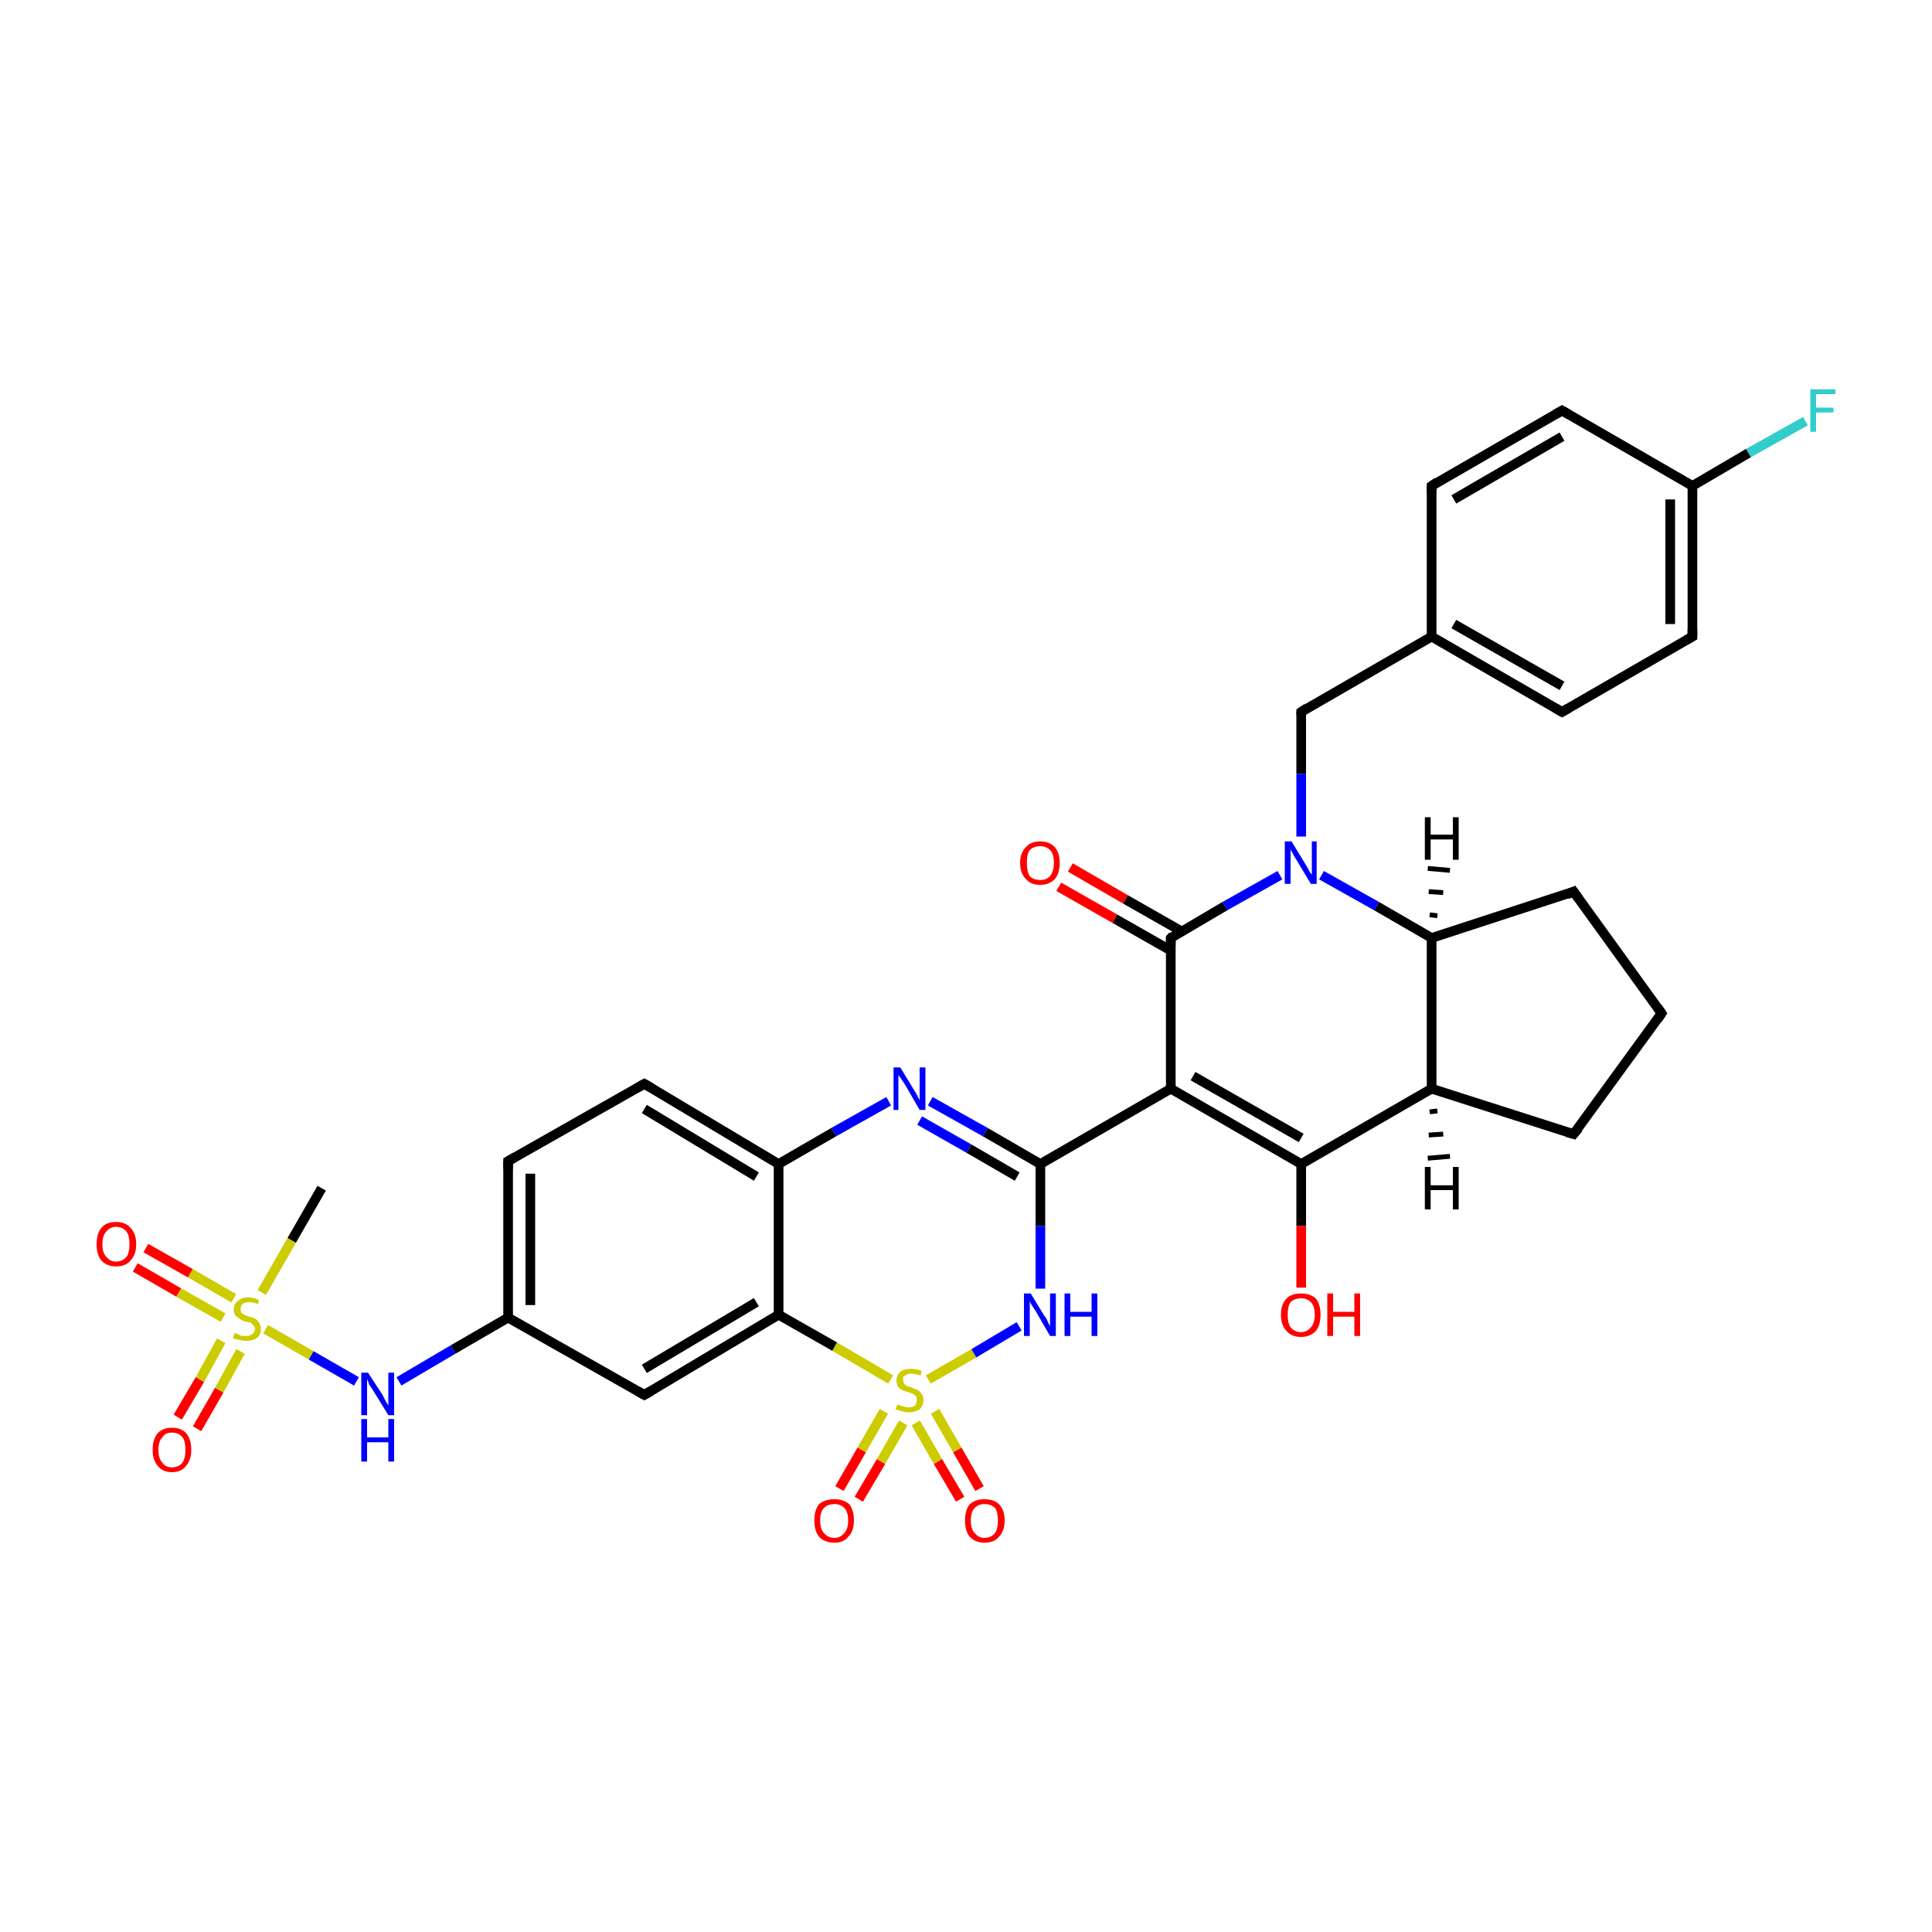 <?xml version='1.0' encoding='iso-8859-1'?>
<svg version='1.1' baseProfile='full'
              xmlns='http://www.w3.org/2000/svg'
                      xmlns:rdkit='http://www.rdkit.org/xml'
                      xmlns:xlink='http://www.w3.org/1999/xlink'
                  xml:space='preserve'
width='200px' height='200px' viewBox='0 0 200 200'>
<!-- END OF HEADER -->
<rect style='opacity:1.0;fill:#FFFFFF;stroke:none' width='200.0' height='200.0' x='0.0' y='0.0'> </rect>
<path class='bond-0 atom-0 atom-1' d='M 186.9,43.6 L 181.0,46.9' style='fill:none;fill-rule:evenodd;stroke:#33CCCC;stroke-width:1.0px;stroke-linecap:butt;stroke-linejoin:miter;stroke-opacity:1' />
<path class='bond-0 atom-0 atom-1' d='M 181.0,46.9 L 175.2,50.3' style='fill:none;fill-rule:evenodd;stroke:#000000;stroke-width:1.0px;stroke-linecap:butt;stroke-linejoin:miter;stroke-opacity:1' />
<path class='bond-1 atom-2 atom-1' d='M 175.2,65.9 L 175.2,50.3' style='fill:none;fill-rule:evenodd;stroke:#000000;stroke-width:1.0px;stroke-linecap:butt;stroke-linejoin:miter;stroke-opacity:1' />
<path class='bond-1 atom-2 atom-1' d='M 172.9,64.6 L 172.9,51.7' style='fill:none;fill-rule:evenodd;stroke:#000000;stroke-width:1.0px;stroke-linecap:butt;stroke-linejoin:miter;stroke-opacity:1' />
<path class='bond-2 atom-1 atom-3' d='M 175.2,50.3 L 161.7,42.5' style='fill:none;fill-rule:evenodd;stroke:#000000;stroke-width:1.0px;stroke-linecap:butt;stroke-linejoin:miter;stroke-opacity:1' />
<path class='bond-3 atom-2 atom-6' d='M 175.2,65.9 L 161.7,73.7' style='fill:none;fill-rule:evenodd;stroke:#000000;stroke-width:1.0px;stroke-linecap:butt;stroke-linejoin:miter;stroke-opacity:1' />
<path class='bond-4 atom-3 atom-4' d='M 161.7,42.5 L 148.2,50.3' style='fill:none;fill-rule:evenodd;stroke:#000000;stroke-width:1.0px;stroke-linecap:butt;stroke-linejoin:miter;stroke-opacity:1' />
<path class='bond-4 atom-3 atom-4' d='M 161.7,45.2 L 150.5,51.7' style='fill:none;fill-rule:evenodd;stroke:#000000;stroke-width:1.0px;stroke-linecap:butt;stroke-linejoin:miter;stroke-opacity:1' />
<path class='bond-5 atom-5 atom-4' d='M 148.2,65.9 L 148.2,50.3' style='fill:none;fill-rule:evenodd;stroke:#000000;stroke-width:1.0px;stroke-linecap:butt;stroke-linejoin:miter;stroke-opacity:1' />
<path class='bond-6 atom-6 atom-5' d='M 161.7,73.7 L 148.2,65.9' style='fill:none;fill-rule:evenodd;stroke:#000000;stroke-width:1.0px;stroke-linecap:butt;stroke-linejoin:miter;stroke-opacity:1' />
<path class='bond-6 atom-6 atom-5' d='M 161.7,71.0 L 150.5,64.6' style='fill:none;fill-rule:evenodd;stroke:#000000;stroke-width:1.0px;stroke-linecap:butt;stroke-linejoin:miter;stroke-opacity:1' />
<path class='bond-7 atom-5 atom-7' d='M 148.2,65.9 L 134.7,73.7' style='fill:none;fill-rule:evenodd;stroke:#000000;stroke-width:1.0px;stroke-linecap:butt;stroke-linejoin:miter;stroke-opacity:1' />
<path class='bond-8 atom-7 atom-8' d='M 134.7,73.7 L 134.7,80.1' style='fill:none;fill-rule:evenodd;stroke:#000000;stroke-width:1.0px;stroke-linecap:butt;stroke-linejoin:miter;stroke-opacity:1' />
<path class='bond-8 atom-7 atom-8' d='M 134.7,80.1 L 134.7,86.6' style='fill:none;fill-rule:evenodd;stroke:#0000FF;stroke-width:1.0px;stroke-linecap:butt;stroke-linejoin:miter;stroke-opacity:1' />
<path class='bond-9 atom-9 atom-8' d='M 148.2,97.1 L 142.5,93.8' style='fill:none;fill-rule:evenodd;stroke:#000000;stroke-width:1.0px;stroke-linecap:butt;stroke-linejoin:miter;stroke-opacity:1' />
<path class='bond-9 atom-9 atom-8' d='M 142.5,93.8 L 136.8,90.6' style='fill:none;fill-rule:evenodd;stroke:#0000FF;stroke-width:1.0px;stroke-linecap:butt;stroke-linejoin:miter;stroke-opacity:1' />
<path class='bond-10 atom-8 atom-16' d='M 132.5,90.6 L 126.8,93.8' style='fill:none;fill-rule:evenodd;stroke:#0000FF;stroke-width:1.0px;stroke-linecap:butt;stroke-linejoin:miter;stroke-opacity:1' />
<path class='bond-10 atom-8 atom-16' d='M 126.8,93.8 L 121.2,97.1' style='fill:none;fill-rule:evenodd;stroke:#000000;stroke-width:1.0px;stroke-linecap:butt;stroke-linejoin:miter;stroke-opacity:1' />
<path class='bond-11 atom-10 atom-9' d='M 162.9,92.3 L 148.2,97.1' style='fill:none;fill-rule:evenodd;stroke:#000000;stroke-width:1.0px;stroke-linecap:butt;stroke-linejoin:miter;stroke-opacity:1' />
<path class='bond-12 atom-9 atom-12' d='M 148.2,97.1 L 148.2,112.7' style='fill:none;fill-rule:evenodd;stroke:#000000;stroke-width:1.0px;stroke-linecap:butt;stroke-linejoin:miter;stroke-opacity:1' />
<path class='bond-13 atom-11 atom-10' d='M 172.0,104.9 L 162.9,92.3' style='fill:none;fill-rule:evenodd;stroke:#000000;stroke-width:1.0px;stroke-linecap:butt;stroke-linejoin:miter;stroke-opacity:1' />
<path class='bond-14 atom-11 atom-13' d='M 172.0,104.9 L 162.9,117.4' style='fill:none;fill-rule:evenodd;stroke:#000000;stroke-width:1.0px;stroke-linecap:butt;stroke-linejoin:miter;stroke-opacity:1' />
<path class='bond-15 atom-13 atom-12' d='M 162.9,117.4 L 148.2,112.7' style='fill:none;fill-rule:evenodd;stroke:#000000;stroke-width:1.0px;stroke-linecap:butt;stroke-linejoin:miter;stroke-opacity:1' />
<path class='bond-16 atom-12 atom-14' d='M 148.2,112.7 L 134.7,120.5' style='fill:none;fill-rule:evenodd;stroke:#000000;stroke-width:1.0px;stroke-linecap:butt;stroke-linejoin:miter;stroke-opacity:1' />
<path class='bond-17 atom-14 atom-15' d='M 134.7,120.5 L 134.7,126.9' style='fill:none;fill-rule:evenodd;stroke:#000000;stroke-width:1.0px;stroke-linecap:butt;stroke-linejoin:miter;stroke-opacity:1' />
<path class='bond-17 atom-14 atom-15' d='M 134.7,126.9 L 134.7,133.3' style='fill:none;fill-rule:evenodd;stroke:#FF0000;stroke-width:1.0px;stroke-linecap:butt;stroke-linejoin:miter;stroke-opacity:1' />
<path class='bond-18 atom-14 atom-18' d='M 134.7,120.5 L 121.2,112.7' style='fill:none;fill-rule:evenodd;stroke:#000000;stroke-width:1.0px;stroke-linecap:butt;stroke-linejoin:miter;stroke-opacity:1' />
<path class='bond-18 atom-14 atom-18' d='M 134.7,117.8 L 123.5,111.4' style='fill:none;fill-rule:evenodd;stroke:#000000;stroke-width:1.0px;stroke-linecap:butt;stroke-linejoin:miter;stroke-opacity:1' />
<path class='bond-19 atom-16 atom-18' d='M 121.2,97.1 L 121.2,112.7' style='fill:none;fill-rule:evenodd;stroke:#000000;stroke-width:1.0px;stroke-linecap:butt;stroke-linejoin:miter;stroke-opacity:1' />
<path class='bond-20 atom-16 atom-17' d='M 122.3,96.4 L 116.5,93.1' style='fill:none;fill-rule:evenodd;stroke:#000000;stroke-width:1.0px;stroke-linecap:butt;stroke-linejoin:miter;stroke-opacity:1' />
<path class='bond-20 atom-16 atom-17' d='M 116.5,93.1 L 110.8,89.8' style='fill:none;fill-rule:evenodd;stroke:#FF0000;stroke-width:1.0px;stroke-linecap:butt;stroke-linejoin:miter;stroke-opacity:1' />
<path class='bond-20 atom-16 atom-17' d='M 121.2,98.4 L 115.4,95.1' style='fill:none;fill-rule:evenodd;stroke:#000000;stroke-width:1.0px;stroke-linecap:butt;stroke-linejoin:miter;stroke-opacity:1' />
<path class='bond-20 atom-16 atom-17' d='M 115.4,95.1 L 109.6,91.8' style='fill:none;fill-rule:evenodd;stroke:#FF0000;stroke-width:1.0px;stroke-linecap:butt;stroke-linejoin:miter;stroke-opacity:1' />
<path class='bond-21 atom-18 atom-19' d='M 121.2,112.7 L 107.7,120.5' style='fill:none;fill-rule:evenodd;stroke:#000000;stroke-width:1.0px;stroke-linecap:butt;stroke-linejoin:miter;stroke-opacity:1' />
<path class='bond-22 atom-19 atom-23' d='M 107.7,120.5 L 107.7,126.9' style='fill:none;fill-rule:evenodd;stroke:#000000;stroke-width:1.0px;stroke-linecap:butt;stroke-linejoin:miter;stroke-opacity:1' />
<path class='bond-22 atom-19 atom-23' d='M 107.7,126.9 L 107.7,133.4' style='fill:none;fill-rule:evenodd;stroke:#0000FF;stroke-width:1.0px;stroke-linecap:butt;stroke-linejoin:miter;stroke-opacity:1' />
<path class='bond-23 atom-19 atom-20' d='M 107.7,120.5 L 102.0,117.2' style='fill:none;fill-rule:evenodd;stroke:#000000;stroke-width:1.0px;stroke-linecap:butt;stroke-linejoin:miter;stroke-opacity:1' />
<path class='bond-23 atom-19 atom-20' d='M 102.0,117.2 L 96.3,114.0' style='fill:none;fill-rule:evenodd;stroke:#0000FF;stroke-width:1.0px;stroke-linecap:butt;stroke-linejoin:miter;stroke-opacity:1' />
<path class='bond-23 atom-19 atom-20' d='M 105.3,121.8 L 100.3,118.9' style='fill:none;fill-rule:evenodd;stroke:#000000;stroke-width:1.0px;stroke-linecap:butt;stroke-linejoin:miter;stroke-opacity:1' />
<path class='bond-23 atom-19 atom-20' d='M 100.3,118.9 L 95.2,116.0' style='fill:none;fill-rule:evenodd;stroke:#0000FF;stroke-width:1.0px;stroke-linecap:butt;stroke-linejoin:miter;stroke-opacity:1' />
<path class='bond-24 atom-20 atom-21' d='M 92.0,114.0 L 86.3,117.2' style='fill:none;fill-rule:evenodd;stroke:#0000FF;stroke-width:1.0px;stroke-linecap:butt;stroke-linejoin:miter;stroke-opacity:1' />
<path class='bond-24 atom-20 atom-21' d='M 86.3,117.2 L 80.6,120.5' style='fill:none;fill-rule:evenodd;stroke:#000000;stroke-width:1.0px;stroke-linecap:butt;stroke-linejoin:miter;stroke-opacity:1' />
<path class='bond-25 atom-21 atom-22' d='M 80.6,120.5 L 66.7,112.2' style='fill:none;fill-rule:evenodd;stroke:#000000;stroke-width:1.0px;stroke-linecap:butt;stroke-linejoin:miter;stroke-opacity:1' />
<path class='bond-25 atom-21 atom-22' d='M 78.3,121.8 L 66.7,114.8' style='fill:none;fill-rule:evenodd;stroke:#000000;stroke-width:1.0px;stroke-linecap:butt;stroke-linejoin:miter;stroke-opacity:1' />
<path class='bond-26 atom-21 atom-27' d='M 80.6,120.5 L 80.6,136.1' style='fill:none;fill-rule:evenodd;stroke:#000000;stroke-width:1.0px;stroke-linecap:butt;stroke-linejoin:miter;stroke-opacity:1' />
<path class='bond-27 atom-22 atom-30' d='M 66.7,112.2 L 52.6,120.2' style='fill:none;fill-rule:evenodd;stroke:#000000;stroke-width:1.0px;stroke-linecap:butt;stroke-linejoin:miter;stroke-opacity:1' />
<path class='bond-28 atom-23 atom-24' d='M 105.5,137.3 L 100.8,140.1' style='fill:none;fill-rule:evenodd;stroke:#0000FF;stroke-width:1.0px;stroke-linecap:butt;stroke-linejoin:miter;stroke-opacity:1' />
<path class='bond-28 atom-23 atom-24' d='M 100.8,140.1 L 96.1,142.8' style='fill:none;fill-rule:evenodd;stroke:#CCCC00;stroke-width:1.0px;stroke-linecap:butt;stroke-linejoin:miter;stroke-opacity:1' />
<path class='bond-29 atom-24 atom-26' d='M 94.8,147.3 L 97.1,151.3' style='fill:none;fill-rule:evenodd;stroke:#CCCC00;stroke-width:1.0px;stroke-linecap:butt;stroke-linejoin:miter;stroke-opacity:1' />
<path class='bond-29 atom-24 atom-26' d='M 97.1,151.3 L 99.4,155.2' style='fill:none;fill-rule:evenodd;stroke:#FF0000;stroke-width:1.0px;stroke-linecap:butt;stroke-linejoin:miter;stroke-opacity:1' />
<path class='bond-29 atom-24 atom-26' d='M 96.8,146.1 L 99.1,150.1' style='fill:none;fill-rule:evenodd;stroke:#CCCC00;stroke-width:1.0px;stroke-linecap:butt;stroke-linejoin:miter;stroke-opacity:1' />
<path class='bond-29 atom-24 atom-26' d='M 99.1,150.1 L 101.4,154.1' style='fill:none;fill-rule:evenodd;stroke:#FF0000;stroke-width:1.0px;stroke-linecap:butt;stroke-linejoin:miter;stroke-opacity:1' />
<path class='bond-30 atom-24 atom-25' d='M 91.5,146.1 L 89.2,150.1' style='fill:none;fill-rule:evenodd;stroke:#CCCC00;stroke-width:1.0px;stroke-linecap:butt;stroke-linejoin:miter;stroke-opacity:1' />
<path class='bond-30 atom-24 atom-25' d='M 89.2,150.1 L 86.9,154.1' style='fill:none;fill-rule:evenodd;stroke:#FF0000;stroke-width:1.0px;stroke-linecap:butt;stroke-linejoin:miter;stroke-opacity:1' />
<path class='bond-30 atom-24 atom-25' d='M 93.5,147.3 L 91.2,151.3' style='fill:none;fill-rule:evenodd;stroke:#CCCC00;stroke-width:1.0px;stroke-linecap:butt;stroke-linejoin:miter;stroke-opacity:1' />
<path class='bond-30 atom-24 atom-25' d='M 91.2,151.3 L 88.9,155.2' style='fill:none;fill-rule:evenodd;stroke:#FF0000;stroke-width:1.0px;stroke-linecap:butt;stroke-linejoin:miter;stroke-opacity:1' />
<path class='bond-31 atom-24 atom-27' d='M 92.2,142.8 L 86.4,139.4' style='fill:none;fill-rule:evenodd;stroke:#CCCC00;stroke-width:1.0px;stroke-linecap:butt;stroke-linejoin:miter;stroke-opacity:1' />
<path class='bond-31 atom-24 atom-27' d='M 86.4,139.4 L 80.6,136.1' style='fill:none;fill-rule:evenodd;stroke:#000000;stroke-width:1.0px;stroke-linecap:butt;stroke-linejoin:miter;stroke-opacity:1' />
<path class='bond-32 atom-27 atom-28' d='M 80.6,136.1 L 66.7,144.4' style='fill:none;fill-rule:evenodd;stroke:#000000;stroke-width:1.0px;stroke-linecap:butt;stroke-linejoin:miter;stroke-opacity:1' />
<path class='bond-32 atom-27 atom-28' d='M 78.3,134.8 L 66.7,141.7' style='fill:none;fill-rule:evenodd;stroke:#000000;stroke-width:1.0px;stroke-linecap:butt;stroke-linejoin:miter;stroke-opacity:1' />
<path class='bond-33 atom-28 atom-29' d='M 66.7,144.4 L 52.6,136.4' style='fill:none;fill-rule:evenodd;stroke:#000000;stroke-width:1.0px;stroke-linecap:butt;stroke-linejoin:miter;stroke-opacity:1' />
<path class='bond-34 atom-30 atom-29' d='M 52.6,120.2 L 52.6,136.4' style='fill:none;fill-rule:evenodd;stroke:#000000;stroke-width:1.0px;stroke-linecap:butt;stroke-linejoin:miter;stroke-opacity:1' />
<path class='bond-34 atom-30 atom-29' d='M 54.9,121.5 L 54.9,135.1' style='fill:none;fill-rule:evenodd;stroke:#000000;stroke-width:1.0px;stroke-linecap:butt;stroke-linejoin:miter;stroke-opacity:1' />
<path class='bond-35 atom-29 atom-31' d='M 52.6,136.4 L 46.9,139.7' style='fill:none;fill-rule:evenodd;stroke:#000000;stroke-width:1.0px;stroke-linecap:butt;stroke-linejoin:miter;stroke-opacity:1' />
<path class='bond-35 atom-29 atom-31' d='M 46.9,139.7 L 41.3,143.0' style='fill:none;fill-rule:evenodd;stroke:#0000FF;stroke-width:1.0px;stroke-linecap:butt;stroke-linejoin:miter;stroke-opacity:1' />
<path class='bond-36 atom-31 atom-32' d='M 36.9,143.0 L 32.2,140.3' style='fill:none;fill-rule:evenodd;stroke:#0000FF;stroke-width:1.0px;stroke-linecap:butt;stroke-linejoin:miter;stroke-opacity:1' />
<path class='bond-36 atom-31 atom-32' d='M 32.2,140.3 L 27.5,137.6' style='fill:none;fill-rule:evenodd;stroke:#CCCC00;stroke-width:1.0px;stroke-linecap:butt;stroke-linejoin:miter;stroke-opacity:1' />
<path class='bond-37 atom-34 atom-32' d='M 18.4,146.7 L 20.7,142.8' style='fill:none;fill-rule:evenodd;stroke:#FF0000;stroke-width:1.0px;stroke-linecap:butt;stroke-linejoin:miter;stroke-opacity:1' />
<path class='bond-37 atom-34 atom-32' d='M 20.7,142.8 L 22.9,138.8' style='fill:none;fill-rule:evenodd;stroke:#CCCC00;stroke-width:1.0px;stroke-linecap:butt;stroke-linejoin:miter;stroke-opacity:1' />
<path class='bond-37 atom-34 atom-32' d='M 20.4,147.9 L 22.7,143.9' style='fill:none;fill-rule:evenodd;stroke:#FF0000;stroke-width:1.0px;stroke-linecap:butt;stroke-linejoin:miter;stroke-opacity:1' />
<path class='bond-37 atom-34 atom-32' d='M 22.7,143.9 L 24.9,139.9' style='fill:none;fill-rule:evenodd;stroke:#CCCC00;stroke-width:1.0px;stroke-linecap:butt;stroke-linejoin:miter;stroke-opacity:1' />
<path class='bond-38 atom-32 atom-35' d='M 27.1,133.8 L 30.2,128.4' style='fill:none;fill-rule:evenodd;stroke:#CCCC00;stroke-width:1.0px;stroke-linecap:butt;stroke-linejoin:miter;stroke-opacity:1' />
<path class='bond-38 atom-32 atom-35' d='M 30.2,128.4 L 33.3,123.0' style='fill:none;fill-rule:evenodd;stroke:#000000;stroke-width:1.0px;stroke-linecap:butt;stroke-linejoin:miter;stroke-opacity:1' />
<path class='bond-39 atom-32 atom-33' d='M 24.2,134.4 L 19.7,131.8' style='fill:none;fill-rule:evenodd;stroke:#CCCC00;stroke-width:1.0px;stroke-linecap:butt;stroke-linejoin:miter;stroke-opacity:1' />
<path class='bond-39 atom-32 atom-33' d='M 19.7,131.8 L 15.1,129.2' style='fill:none;fill-rule:evenodd;stroke:#FF0000;stroke-width:1.0px;stroke-linecap:butt;stroke-linejoin:miter;stroke-opacity:1' />
<path class='bond-39 atom-32 atom-33' d='M 23.1,136.4 L 18.5,133.8' style='fill:none;fill-rule:evenodd;stroke:#CCCC00;stroke-width:1.0px;stroke-linecap:butt;stroke-linejoin:miter;stroke-opacity:1' />
<path class='bond-39 atom-32 atom-33' d='M 18.5,133.8 L 14.0,131.2' style='fill:none;fill-rule:evenodd;stroke:#FF0000;stroke-width:1.0px;stroke-linecap:butt;stroke-linejoin:miter;stroke-opacity:1' />
<path class='bond-40 atom-9 atom-36' d='M 148.0,94.7 L 148.8,94.8' style='fill:none;fill-rule:evenodd;stroke:#000000;stroke-width:0.5px;stroke-linecap:butt;stroke-linejoin:miter;stroke-opacity:1' />
<path class='bond-40 atom-9 atom-36' d='M 147.9,92.3 L 149.4,92.4' style='fill:none;fill-rule:evenodd;stroke:#000000;stroke-width:0.5px;stroke-linecap:butt;stroke-linejoin:miter;stroke-opacity:1' />
<path class='bond-40 atom-9 atom-36' d='M 147.8,89.9 L 150.1,90.1' style='fill:none;fill-rule:evenodd;stroke:#000000;stroke-width:0.5px;stroke-linecap:butt;stroke-linejoin:miter;stroke-opacity:1' />
<path class='bond-41 atom-12 atom-37' d='M 148.8,115.0 L 148.0,115.1' style='fill:none;fill-rule:evenodd;stroke:#000000;stroke-width:0.5px;stroke-linecap:butt;stroke-linejoin:miter;stroke-opacity:1' />
<path class='bond-41 atom-12 atom-37' d='M 149.4,117.4 L 147.9,117.5' style='fill:none;fill-rule:evenodd;stroke:#000000;stroke-width:0.5px;stroke-linecap:butt;stroke-linejoin:miter;stroke-opacity:1' />
<path class='bond-41 atom-12 atom-37' d='M 150.1,119.7 L 147.8,119.9' style='fill:none;fill-rule:evenodd;stroke:#000000;stroke-width:0.5px;stroke-linecap:butt;stroke-linejoin:miter;stroke-opacity:1' />
<path d='M 175.2,65.1 L 175.2,65.9 L 174.5,66.3' style='fill:none;stroke:#000000;stroke-width:1.0px;stroke-linecap:butt;stroke-linejoin:miter;stroke-opacity:1;' />
<path d='M 162.4,42.9 L 161.7,42.5 L 161.0,42.9' style='fill:none;stroke:#000000;stroke-width:1.0px;stroke-linecap:butt;stroke-linejoin:miter;stroke-opacity:1;' />
<path d='M 148.8,49.9 L 148.2,50.3 L 148.2,51.1' style='fill:none;stroke:#000000;stroke-width:1.0px;stroke-linecap:butt;stroke-linejoin:miter;stroke-opacity:1;' />
<path d='M 162.4,73.3 L 161.7,73.7 L 161.0,73.3' style='fill:none;stroke:#000000;stroke-width:1.0px;stroke-linecap:butt;stroke-linejoin:miter;stroke-opacity:1;' />
<path d='M 135.3,73.3 L 134.7,73.7 L 134.7,74.0' style='fill:none;stroke:#000000;stroke-width:1.0px;stroke-linecap:butt;stroke-linejoin:miter;stroke-opacity:1;' />
<path d='M 162.2,92.6 L 162.9,92.3 L 163.4,93.0' style='fill:none;stroke:#000000;stroke-width:1.0px;stroke-linecap:butt;stroke-linejoin:miter;stroke-opacity:1;' />
<path d='M 171.6,104.3 L 172.0,104.9 L 171.6,105.5' style='fill:none;stroke:#000000;stroke-width:1.0px;stroke-linecap:butt;stroke-linejoin:miter;stroke-opacity:1;' />
<path d='M 163.4,116.8 L 162.9,117.4 L 162.2,117.2' style='fill:none;stroke:#000000;stroke-width:1.0px;stroke-linecap:butt;stroke-linejoin:miter;stroke-opacity:1;' />
<path d='M 121.4,96.9 L 121.2,97.1 L 121.2,97.9' style='fill:none;stroke:#000000;stroke-width:1.0px;stroke-linecap:butt;stroke-linejoin:miter;stroke-opacity:1;' />
<path d='M 67.4,112.6 L 66.7,112.2 L 66.0,112.6' style='fill:none;stroke:#000000;stroke-width:1.0px;stroke-linecap:butt;stroke-linejoin:miter;stroke-opacity:1;' />
<path d='M 67.4,144.0 L 66.7,144.4 L 66.0,144.0' style='fill:none;stroke:#000000;stroke-width:1.0px;stroke-linecap:butt;stroke-linejoin:miter;stroke-opacity:1;' />
<path d='M 53.3,119.8 L 52.6,120.2 L 52.6,121.0' style='fill:none;stroke:#000000;stroke-width:1.0px;stroke-linecap:butt;stroke-linejoin:miter;stroke-opacity:1;' />
<path class='atom-0' d='M 187.4 40.3
L 190.0 40.3
L 190.0 40.8
L 188.0 40.8
L 188.0 42.2
L 189.8 42.2
L 189.8 42.7
L 188.0 42.7
L 188.0 44.7
L 187.4 44.7
L 187.4 40.3
' fill='#33CCCC'/>
<path class='atom-8' d='M 133.7 87.1
L 135.1 89.4
Q 135.3 89.7, 135.5 90.1
Q 135.7 90.5, 135.8 90.5
L 135.8 87.1
L 136.3 87.1
L 136.3 91.5
L 135.7 91.5
L 134.2 89.0
Q 134.0 88.7, 133.8 88.3
Q 133.6 88.0, 133.6 87.9
L 133.6 91.5
L 133.0 91.5
L 133.0 87.1
L 133.7 87.1
' fill='#0000FF'/>
<path class='atom-15' d='M 132.6 136.1
Q 132.6 135.0, 133.2 134.4
Q 133.7 133.9, 134.7 133.9
Q 135.6 133.9, 136.2 134.4
Q 136.7 135.0, 136.7 136.1
Q 136.7 137.2, 136.2 137.8
Q 135.6 138.4, 134.7 138.4
Q 133.7 138.4, 133.2 137.8
Q 132.6 137.2, 132.6 136.1
M 134.7 137.9
Q 135.3 137.9, 135.7 137.4
Q 136.1 137.0, 136.1 136.1
Q 136.1 135.2, 135.7 134.8
Q 135.3 134.4, 134.7 134.4
Q 134.0 134.4, 133.6 134.8
Q 133.3 135.2, 133.3 136.1
Q 133.3 137.0, 133.6 137.4
Q 134.0 137.9, 134.7 137.9
' fill='#FF0000'/>
<path class='atom-15' d='M 137.4 133.9
L 138.0 133.9
L 138.0 135.8
L 140.2 135.8
L 140.2 133.9
L 140.8 133.9
L 140.8 138.3
L 140.2 138.3
L 140.2 136.3
L 138.0 136.3
L 138.0 138.3
L 137.4 138.3
L 137.4 133.9
' fill='#FF0000'/>
<path class='atom-17' d='M 105.6 89.3
Q 105.6 88.3, 106.2 87.7
Q 106.7 87.1, 107.7 87.1
Q 108.6 87.1, 109.2 87.7
Q 109.7 88.3, 109.7 89.3
Q 109.7 90.4, 109.2 91.0
Q 108.6 91.6, 107.7 91.6
Q 106.7 91.6, 106.2 91.0
Q 105.6 90.4, 105.6 89.3
M 107.7 91.1
Q 108.3 91.1, 108.7 90.7
Q 109.1 90.2, 109.1 89.3
Q 109.1 88.4, 108.7 88.0
Q 108.3 87.6, 107.7 87.6
Q 107.0 87.6, 106.6 88.0
Q 106.3 88.4, 106.3 89.3
Q 106.3 90.2, 106.6 90.7
Q 107.0 91.1, 107.7 91.1
' fill='#FF0000'/>
<path class='atom-20' d='M 93.2 110.5
L 94.6 112.8
Q 94.8 113.1, 95.0 113.5
Q 95.2 113.9, 95.2 113.9
L 95.2 110.5
L 95.8 110.5
L 95.8 114.9
L 95.2 114.9
L 93.7 112.3
Q 93.5 112.0, 93.3 111.7
Q 93.1 111.4, 93.0 111.3
L 93.0 114.9
L 92.5 114.9
L 92.5 110.5
L 93.2 110.5
' fill='#0000FF'/>
<path class='atom-23' d='M 106.7 133.9
L 108.1 136.2
Q 108.3 136.4, 108.5 136.9
Q 108.7 137.3, 108.7 137.3
L 108.7 133.9
L 109.3 133.9
L 109.3 138.3
L 108.7 138.3
L 107.2 135.7
Q 107.0 135.4, 106.8 135.1
Q 106.6 134.8, 106.6 134.6
L 106.6 138.3
L 106.0 138.3
L 106.0 133.9
L 106.7 133.9
' fill='#0000FF'/>
<path class='atom-23' d='M 110.2 133.9
L 110.8 133.9
L 110.8 135.8
L 113.0 135.8
L 113.0 133.9
L 113.6 133.9
L 113.6 138.3
L 113.0 138.3
L 113.0 136.3
L 110.8 136.3
L 110.8 138.3
L 110.2 138.3
L 110.2 133.9
' fill='#0000FF'/>
<path class='atom-24' d='M 92.9 145.4
Q 93.0 145.4, 93.2 145.5
Q 93.4 145.6, 93.6 145.6
Q 93.8 145.7, 94.0 145.7
Q 94.5 145.7, 94.7 145.5
Q 94.9 145.3, 94.9 144.9
Q 94.9 144.7, 94.8 144.5
Q 94.7 144.4, 94.5 144.3
Q 94.3 144.2, 94.0 144.1
Q 93.6 144.0, 93.4 143.9
Q 93.2 143.8, 93.0 143.6
Q 92.8 143.3, 92.8 142.9
Q 92.8 142.4, 93.2 142.0
Q 93.6 141.7, 94.3 141.7
Q 94.8 141.7, 95.4 141.9
L 95.3 142.4
Q 94.7 142.2, 94.3 142.2
Q 93.9 142.2, 93.7 142.4
Q 93.4 142.5, 93.5 142.8
Q 93.5 143.1, 93.6 143.2
Q 93.7 143.4, 93.9 143.5
Q 94.0 143.5, 94.3 143.6
Q 94.7 143.8, 95.0 143.9
Q 95.2 144.0, 95.4 144.3
Q 95.6 144.5, 95.6 144.9
Q 95.6 145.5, 95.2 145.9
Q 94.7 146.2, 94.1 146.2
Q 93.7 146.2, 93.4 146.1
Q 93.1 146.0, 92.7 145.9
L 92.9 145.4
' fill='#CCCC00'/>
<path class='atom-25' d='M 84.3 157.4
Q 84.3 156.3, 84.8 155.7
Q 85.4 155.2, 86.4 155.2
Q 87.3 155.2, 87.9 155.7
Q 88.4 156.3, 88.4 157.4
Q 88.4 158.5, 87.8 159.1
Q 87.3 159.7, 86.4 159.7
Q 85.4 159.7, 84.8 159.1
Q 84.3 158.5, 84.3 157.4
M 86.4 159.2
Q 87.0 159.2, 87.4 158.7
Q 87.8 158.3, 87.8 157.4
Q 87.8 156.5, 87.4 156.1
Q 87.0 155.7, 86.4 155.7
Q 85.7 155.7, 85.3 156.1
Q 84.9 156.5, 84.9 157.4
Q 84.9 158.3, 85.3 158.7
Q 85.7 159.2, 86.4 159.2
' fill='#FF0000'/>
<path class='atom-26' d='M 99.9 157.4
Q 99.9 156.3, 100.4 155.7
Q 101.0 155.2, 101.9 155.2
Q 102.9 155.2, 103.4 155.7
Q 104.0 156.3, 104.0 157.4
Q 104.0 158.5, 103.4 159.1
Q 102.9 159.7, 101.9 159.7
Q 101.0 159.7, 100.4 159.1
Q 99.9 158.5, 99.9 157.4
M 101.9 159.2
Q 102.6 159.2, 103.0 158.7
Q 103.3 158.3, 103.3 157.4
Q 103.3 156.5, 103.0 156.1
Q 102.6 155.7, 101.9 155.7
Q 101.3 155.7, 100.9 156.1
Q 100.5 156.5, 100.5 157.4
Q 100.5 158.3, 100.9 158.7
Q 101.3 159.2, 101.9 159.2
' fill='#FF0000'/>
<path class='atom-31' d='M 38.1 142.1
L 39.6 144.4
Q 39.7 144.6, 39.9 145.0
Q 40.2 145.5, 40.2 145.5
L 40.2 142.1
L 40.8 142.1
L 40.8 146.5
L 40.2 146.5
L 38.6 143.9
Q 38.4 143.6, 38.2 143.3
Q 38.1 142.9, 38.0 142.8
L 38.0 146.5
L 37.4 146.5
L 37.4 142.1
L 38.1 142.1
' fill='#0000FF'/>
<path class='atom-31' d='M 37.4 146.9
L 38.0 146.9
L 38.0 148.8
L 40.2 148.8
L 40.2 146.9
L 40.8 146.9
L 40.8 151.3
L 40.2 151.3
L 40.2 149.3
L 38.0 149.3
L 38.0 151.3
L 37.4 151.3
L 37.4 146.9
' fill='#0000FF'/>
<path class='atom-32' d='M 24.3 138.0
Q 24.4 138.0, 24.6 138.1
Q 24.8 138.2, 25.0 138.3
Q 25.2 138.3, 25.5 138.3
Q 25.9 138.3, 26.1 138.1
Q 26.4 137.9, 26.4 137.6
Q 26.4 137.3, 26.2 137.2
Q 26.1 137.0, 25.9 136.9
Q 25.7 136.9, 25.4 136.8
Q 25.0 136.7, 24.8 136.5
Q 24.6 136.4, 24.4 136.2
Q 24.2 136.0, 24.2 135.6
Q 24.2 135.0, 24.6 134.7
Q 25.0 134.3, 25.7 134.3
Q 26.3 134.3, 26.8 134.6
L 26.7 135.0
Q 26.2 134.8, 25.8 134.8
Q 25.3 134.8, 25.1 135.0
Q 24.9 135.2, 24.9 135.5
Q 24.9 135.7, 25.0 135.9
Q 25.1 136.0, 25.3 136.1
Q 25.5 136.2, 25.8 136.3
Q 26.2 136.4, 26.4 136.5
Q 26.6 136.6, 26.8 136.9
Q 27.0 137.1, 27.0 137.6
Q 27.0 138.2, 26.6 138.5
Q 26.2 138.8, 25.5 138.8
Q 25.1 138.8, 24.8 138.7
Q 24.5 138.7, 24.1 138.5
L 24.3 138.0
' fill='#CCCC00'/>
<path class='atom-33' d='M 10.0 128.8
Q 10.0 127.7, 10.5 127.1
Q 11.0 126.5, 12.0 126.5
Q 13.0 126.5, 13.5 127.1
Q 14.1 127.7, 14.1 128.8
Q 14.1 129.9, 13.5 130.5
Q 13.0 131.1, 12.0 131.1
Q 11.1 131.1, 10.5 130.5
Q 10.0 129.9, 10.0 128.8
M 12.0 130.6
Q 12.7 130.6, 13.1 130.1
Q 13.4 129.7, 13.4 128.8
Q 13.4 127.9, 13.1 127.5
Q 12.7 127.0, 12.0 127.0
Q 11.4 127.0, 11.0 127.5
Q 10.6 127.9, 10.6 128.8
Q 10.6 129.7, 11.0 130.1
Q 11.4 130.6, 12.0 130.6
' fill='#FF0000'/>
<path class='atom-34' d='M 15.8 150.1
Q 15.8 149.0, 16.3 148.4
Q 16.8 147.8, 17.8 147.8
Q 18.8 147.8, 19.3 148.4
Q 19.8 149.0, 19.8 150.1
Q 19.8 151.1, 19.3 151.7
Q 18.8 152.4, 17.8 152.4
Q 16.8 152.4, 16.3 151.7
Q 15.8 151.1, 15.8 150.1
M 17.8 151.9
Q 18.5 151.9, 18.9 151.4
Q 19.2 150.9, 19.2 150.1
Q 19.2 149.2, 18.9 148.8
Q 18.5 148.3, 17.8 148.3
Q 17.1 148.3, 16.8 148.8
Q 16.4 149.2, 16.4 150.1
Q 16.4 151.0, 16.8 151.4
Q 17.1 151.9, 17.8 151.9
' fill='#FF0000'/>
<path class='atom-36' d='M 147.5 84.6
L 148.1 84.6
L 148.1 86.4
L 150.4 86.4
L 150.4 84.6
L 151.0 84.6
L 151.0 89.0
L 150.4 89.0
L 150.4 86.9
L 148.1 86.9
L 148.1 89.0
L 147.5 89.0
L 147.5 84.6
' fill='#000000'/>
<path class='atom-37' d='M 147.5 120.8
L 148.1 120.8
L 148.1 122.7
L 150.4 122.7
L 150.4 120.8
L 151.0 120.8
L 151.0 125.2
L 150.4 125.2
L 150.4 123.2
L 148.1 123.2
L 148.1 125.2
L 147.5 125.2
L 147.5 120.8
' fill='#000000'/>
</svg>
